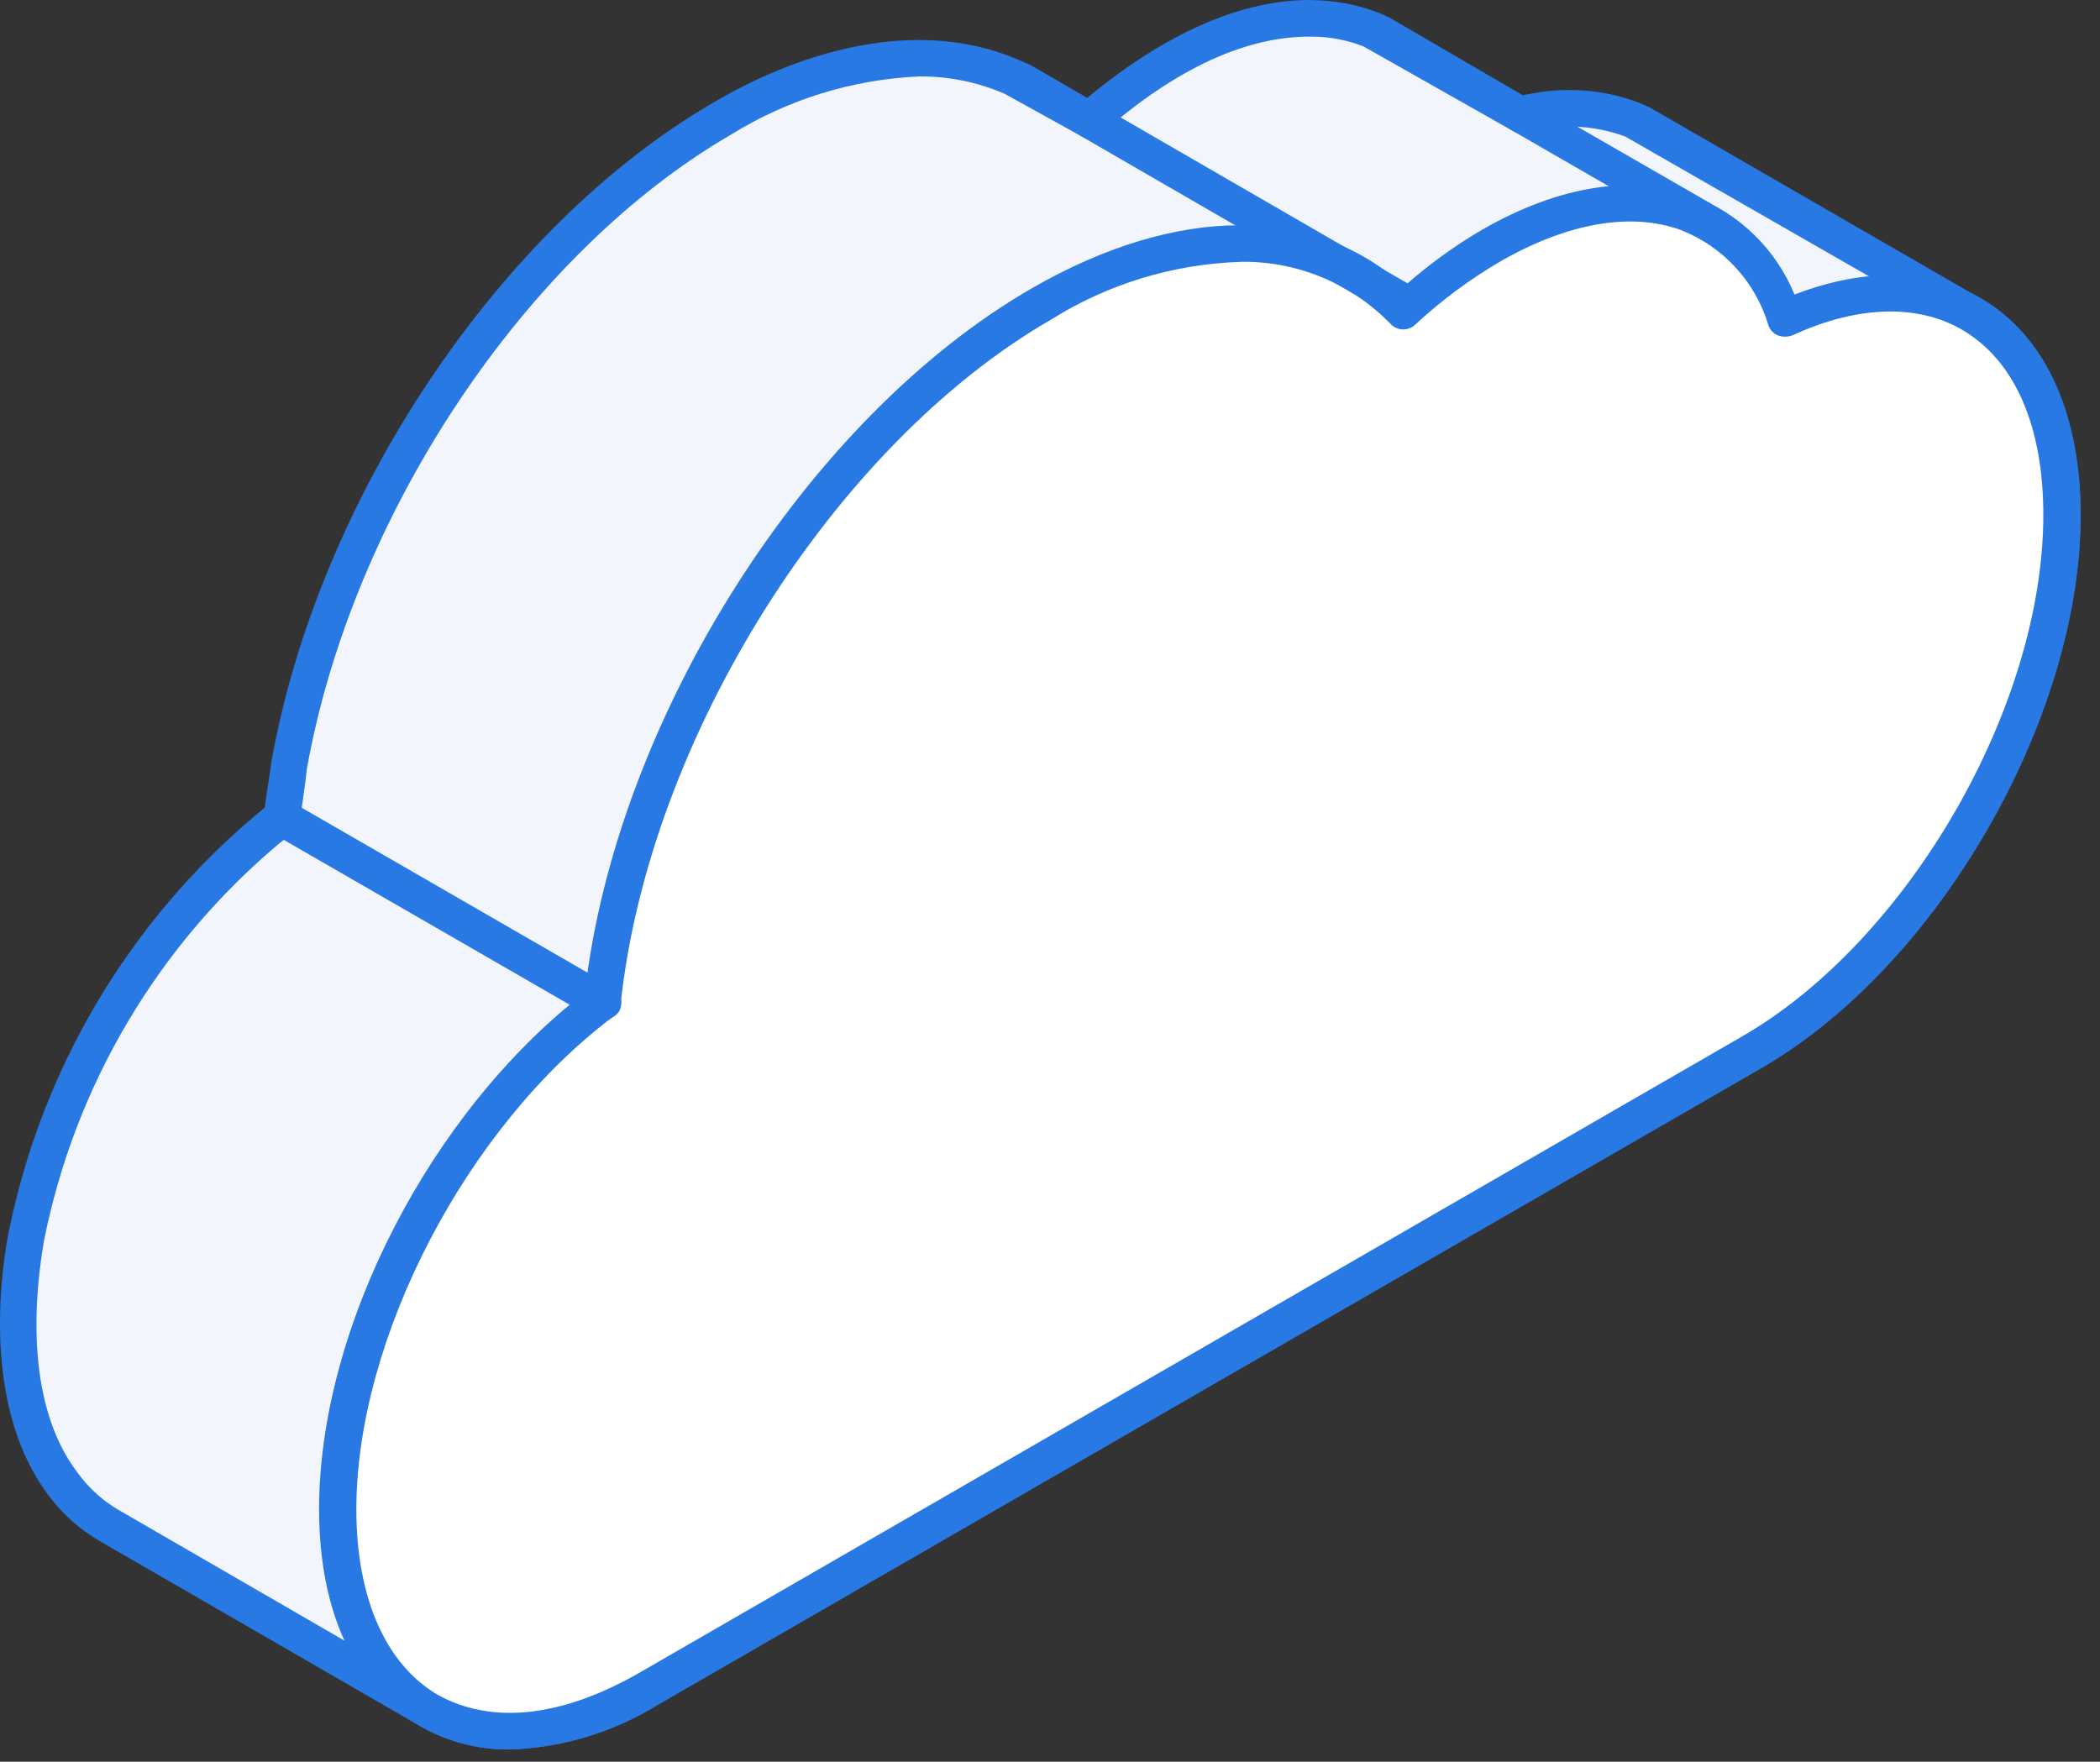 <svg width="87" height="73" viewBox="0 0 87 73" fill="none" xmlns="http://www.w3.org/2000/svg">
<rect x="0" y="0" width="87" height="73" fill="#333333" stroke="none"/>
<g clip-path="url(#clip0_945_1056)">
<path fill-rule="evenodd" clip-rule="evenodd" d="M26.873 69.975C23.331 72.023 20.11 72.216 17.792 70.875L17.728 70.869L4.528 63.217C3.783 62.773 3.127 62.194 2.595 61.51C0.534 58.747 0.47 54.567 1.05 51.31C2.398 44.681 5.936 38.699 11.097 34.325L11.677 33.88C11.806 33.164 11.871 32.496 11.999 31.787C13.738 21.597 20.823 10.177 29.905 4.928C33.447 2.867 38.021 1.482 41.949 3.215L42.4 3.402L45.1 4.993C47.612 2.793 50.961 0.71 54.375 0.767C55.213 0.778 56.043 0.942 56.823 1.251L57.209 1.412L62.942 4.748L63.586 4.626C64.923 4.371 66.304 4.489 67.579 4.968L68.03 5.161L81.299 12.819C83.811 14.069 85.421 17.032 85.421 21.347C85.421 29.552 79.689 39.53 72.539 43.626L26.873 69.975Z" fill="#F2F5FC"/>
<path fill-rule="evenodd" clip-rule="evenodd" d="M38.082 3.167C35.321 3.29 32.637 4.12 30.288 5.576C21.788 10.503 14.573 21.331 12.705 31.907C12.641 32.607 12.512 33.252 12.447 33.948C12.429 34.148 12.337 34.335 12.189 34.47L11.609 34.915C6.555 39.14 3.1 44.968 1.819 51.429C1.496 53.323 0.919 58.044 3.235 61.052C3.685 61.665 4.255 62.18 4.91 62.565L18.11 70.204C20.3 71.473 23.263 71.157 26.483 69.315L72.149 42.959C79.041 38.991 84.649 29.291 84.649 21.337C84.649 17.511 83.297 14.645 80.978 13.485L67.324 5.653C66.169 5.233 64.923 5.133 63.717 5.363L63.137 5.479C62.961 5.52 62.776 5.491 62.622 5.396L56.503 1.931C55.826 1.661 55.105 1.521 54.377 1.519C50.706 1.448 47.356 4.019 45.617 5.551C45.506 5.655 45.364 5.719 45.212 5.734C45.061 5.749 44.909 5.714 44.78 5.634L41.624 3.888C40.506 3.403 39.299 3.157 38.081 3.166L38.082 3.167ZM21.142 72.491C19.833 72.508 18.543 72.174 17.407 71.525L4.138 63.86C3.308 63.38 2.585 62.735 2.013 61.966C-0.628 58.475 -0.048 53.245 0.338 51.166C1.687 44.348 5.325 38.196 10.649 33.729L10.971 33.465C11.035 32.847 11.164 32.265 11.229 31.649C13.161 20.661 20.697 9.403 29.521 4.269C32.162 2.698 37.444 0.392 42.274 2.511L42.725 2.711L45.043 4.057C47.043 2.389 50.517 0 54.254 0C54.318 0 54.318 0.006 54.383 0.006C55.331 0.016 56.269 0.197 57.152 0.541L57.538 0.715L63.077 3.941L63.463 3.877C64.951 3.591 66.489 3.722 67.907 4.258L68.358 4.458L81.69 12.158C84.525 13.558 86.199 16.911 86.199 21.343C86.199 29.781 80.273 40.067 72.931 44.279L27.265 70.635C25.421 71.776 23.309 72.416 21.142 72.491Z" fill="#2979E4"/>
<path fill-rule="evenodd" clip-rule="evenodd" d="M26.873 69.975C19.788 74.075 13.992 70.742 13.992 62.535C13.992 55.084 18.759 46.175 24.941 41.535C26.101 30.457 33.83 17.968 43.169 12.584C49.288 9.015 54.763 9.396 58.112 12.899C59.233 11.859 60.464 10.945 61.784 10.175C67.451 6.915 72.217 8.358 73.957 13.203C80.397 10.265 85.422 13.674 85.422 21.343C85.422 29.549 79.69 39.526 72.54 43.623L26.873 69.975Z" fill="white"/>
<path fill-rule="evenodd" clip-rule="evenodd" d="M51.349 10.853C48.586 10.948 45.898 11.77 43.555 13.236C34.538 18.436 26.873 30.636 25.713 41.608C25.706 41.715 25.674 41.82 25.617 41.912C25.561 42.004 25.483 42.081 25.391 42.136C19.336 46.683 14.763 55.456 14.763 62.536C14.763 66.226 15.987 68.951 18.112 70.214C20.367 71.476 23.265 71.16 26.486 69.314L72.152 42.958C79.044 38.991 84.652 29.29 84.652 21.336C84.652 17.787 83.552 15.114 81.496 13.793C79.628 12.582 77.052 12.614 74.282 13.884C74.076 13.97 73.845 13.972 73.638 13.89C73.545 13.848 73.462 13.787 73.396 13.71C73.329 13.633 73.28 13.543 73.252 13.445C72.984 12.563 72.521 11.754 71.896 11.076C71.272 10.399 70.502 9.872 69.645 9.535C67.584 8.775 64.945 9.235 62.174 10.823C60.9 11.566 59.712 12.448 58.631 13.452C58.561 13.518 58.479 13.57 58.389 13.604C58.299 13.638 58.203 13.654 58.108 13.65C58.011 13.647 57.917 13.624 57.83 13.583C57.743 13.542 57.665 13.484 57.601 13.413C56.791 12.58 55.818 11.922 54.743 11.481C53.669 11.04 52.514 10.825 51.353 10.849L51.349 10.853ZM21.141 72.492C19.832 72.509 18.542 72.175 17.406 71.526C14.701 69.98 13.219 66.786 13.219 62.534C13.219 54.999 17.856 46.052 24.233 41.125C25.521 29.795 33.443 17.293 42.783 11.925C48.773 8.486 54.441 8.473 58.177 11.86C59.171 10.977 60.25 10.193 61.398 9.522C64.554 7.7 67.645 7.204 70.158 8.122C71.098 8.48 71.954 9.028 72.674 9.73C73.394 10.432 73.963 11.275 74.345 12.206C77.372 11.034 80.206 11.143 82.331 12.528C84.843 14.138 86.196 17.268 86.196 21.346C86.196 29.784 80.27 40.07 72.928 44.282L27.26 70.632C25.417 71.774 23.308 72.415 21.141 72.492Z" fill="#2979E4"/>
<path fill-rule="evenodd" clip-rule="evenodd" d="M24.943 42.283C24.808 42.283 24.675 42.249 24.557 42.183L11.289 34.531C11.128 34.419 11.013 34.252 10.965 34.061C10.918 33.87 10.941 33.669 11.031 33.494C11.132 33.321 11.297 33.195 11.49 33.143C11.683 33.091 11.889 33.118 12.062 33.217L25.33 40.875C25.419 40.921 25.498 40.984 25.563 41.061C25.627 41.138 25.676 41.227 25.706 41.323C25.736 41.419 25.747 41.519 25.737 41.619C25.728 41.719 25.699 41.816 25.652 41.905C25.57 42.017 25.464 42.11 25.341 42.175C25.218 42.241 25.082 42.278 24.943 42.283Z" fill="#2979E4"/>
<path fill-rule="evenodd" clip-rule="evenodd" d="M58.306 13.338C58.171 13.336 58.039 13.302 57.92 13.238L44.781 5.638C44.601 5.543 44.466 5.381 44.406 5.186C44.345 4.992 44.364 4.782 44.459 4.601C44.507 4.514 44.572 4.438 44.651 4.376C44.729 4.315 44.819 4.27 44.915 4.244C45.011 4.218 45.112 4.212 45.21 4.226C45.309 4.24 45.404 4.273 45.489 4.324L58.628 11.924C58.808 12.019 58.943 12.182 59.004 12.376C59.064 12.571 59.045 12.781 58.95 12.961C58.886 13.076 58.793 13.172 58.68 13.238C58.566 13.305 58.437 13.339 58.306 13.338Z" fill="#2979E4"/>
<path fill-rule="evenodd" clip-rule="evenodd" d="M70.478 9.841C70.362 9.848 70.248 9.813 70.156 9.741L62.62 5.393C62.441 5.298 62.306 5.136 62.246 4.941C62.185 4.747 62.204 4.537 62.298 4.356C62.402 4.187 62.567 4.064 62.76 4.013C62.952 3.963 63.156 3.989 63.329 4.086L70.865 8.427C70.954 8.474 71.033 8.537 71.098 8.614C71.162 8.691 71.21 8.78 71.24 8.876C71.27 8.972 71.281 9.072 71.272 9.172C71.263 9.272 71.234 9.369 71.188 9.458C71.106 9.572 71 9.665 70.877 9.732C70.754 9.798 70.618 9.836 70.478 9.841Z" fill="#2979E4"/>
</g>
<defs>
<clipPath id="clip0_945_1056">
<rect width="86.195" height="72.492" fill="white"/>
</clipPath>
</defs>
</svg>
